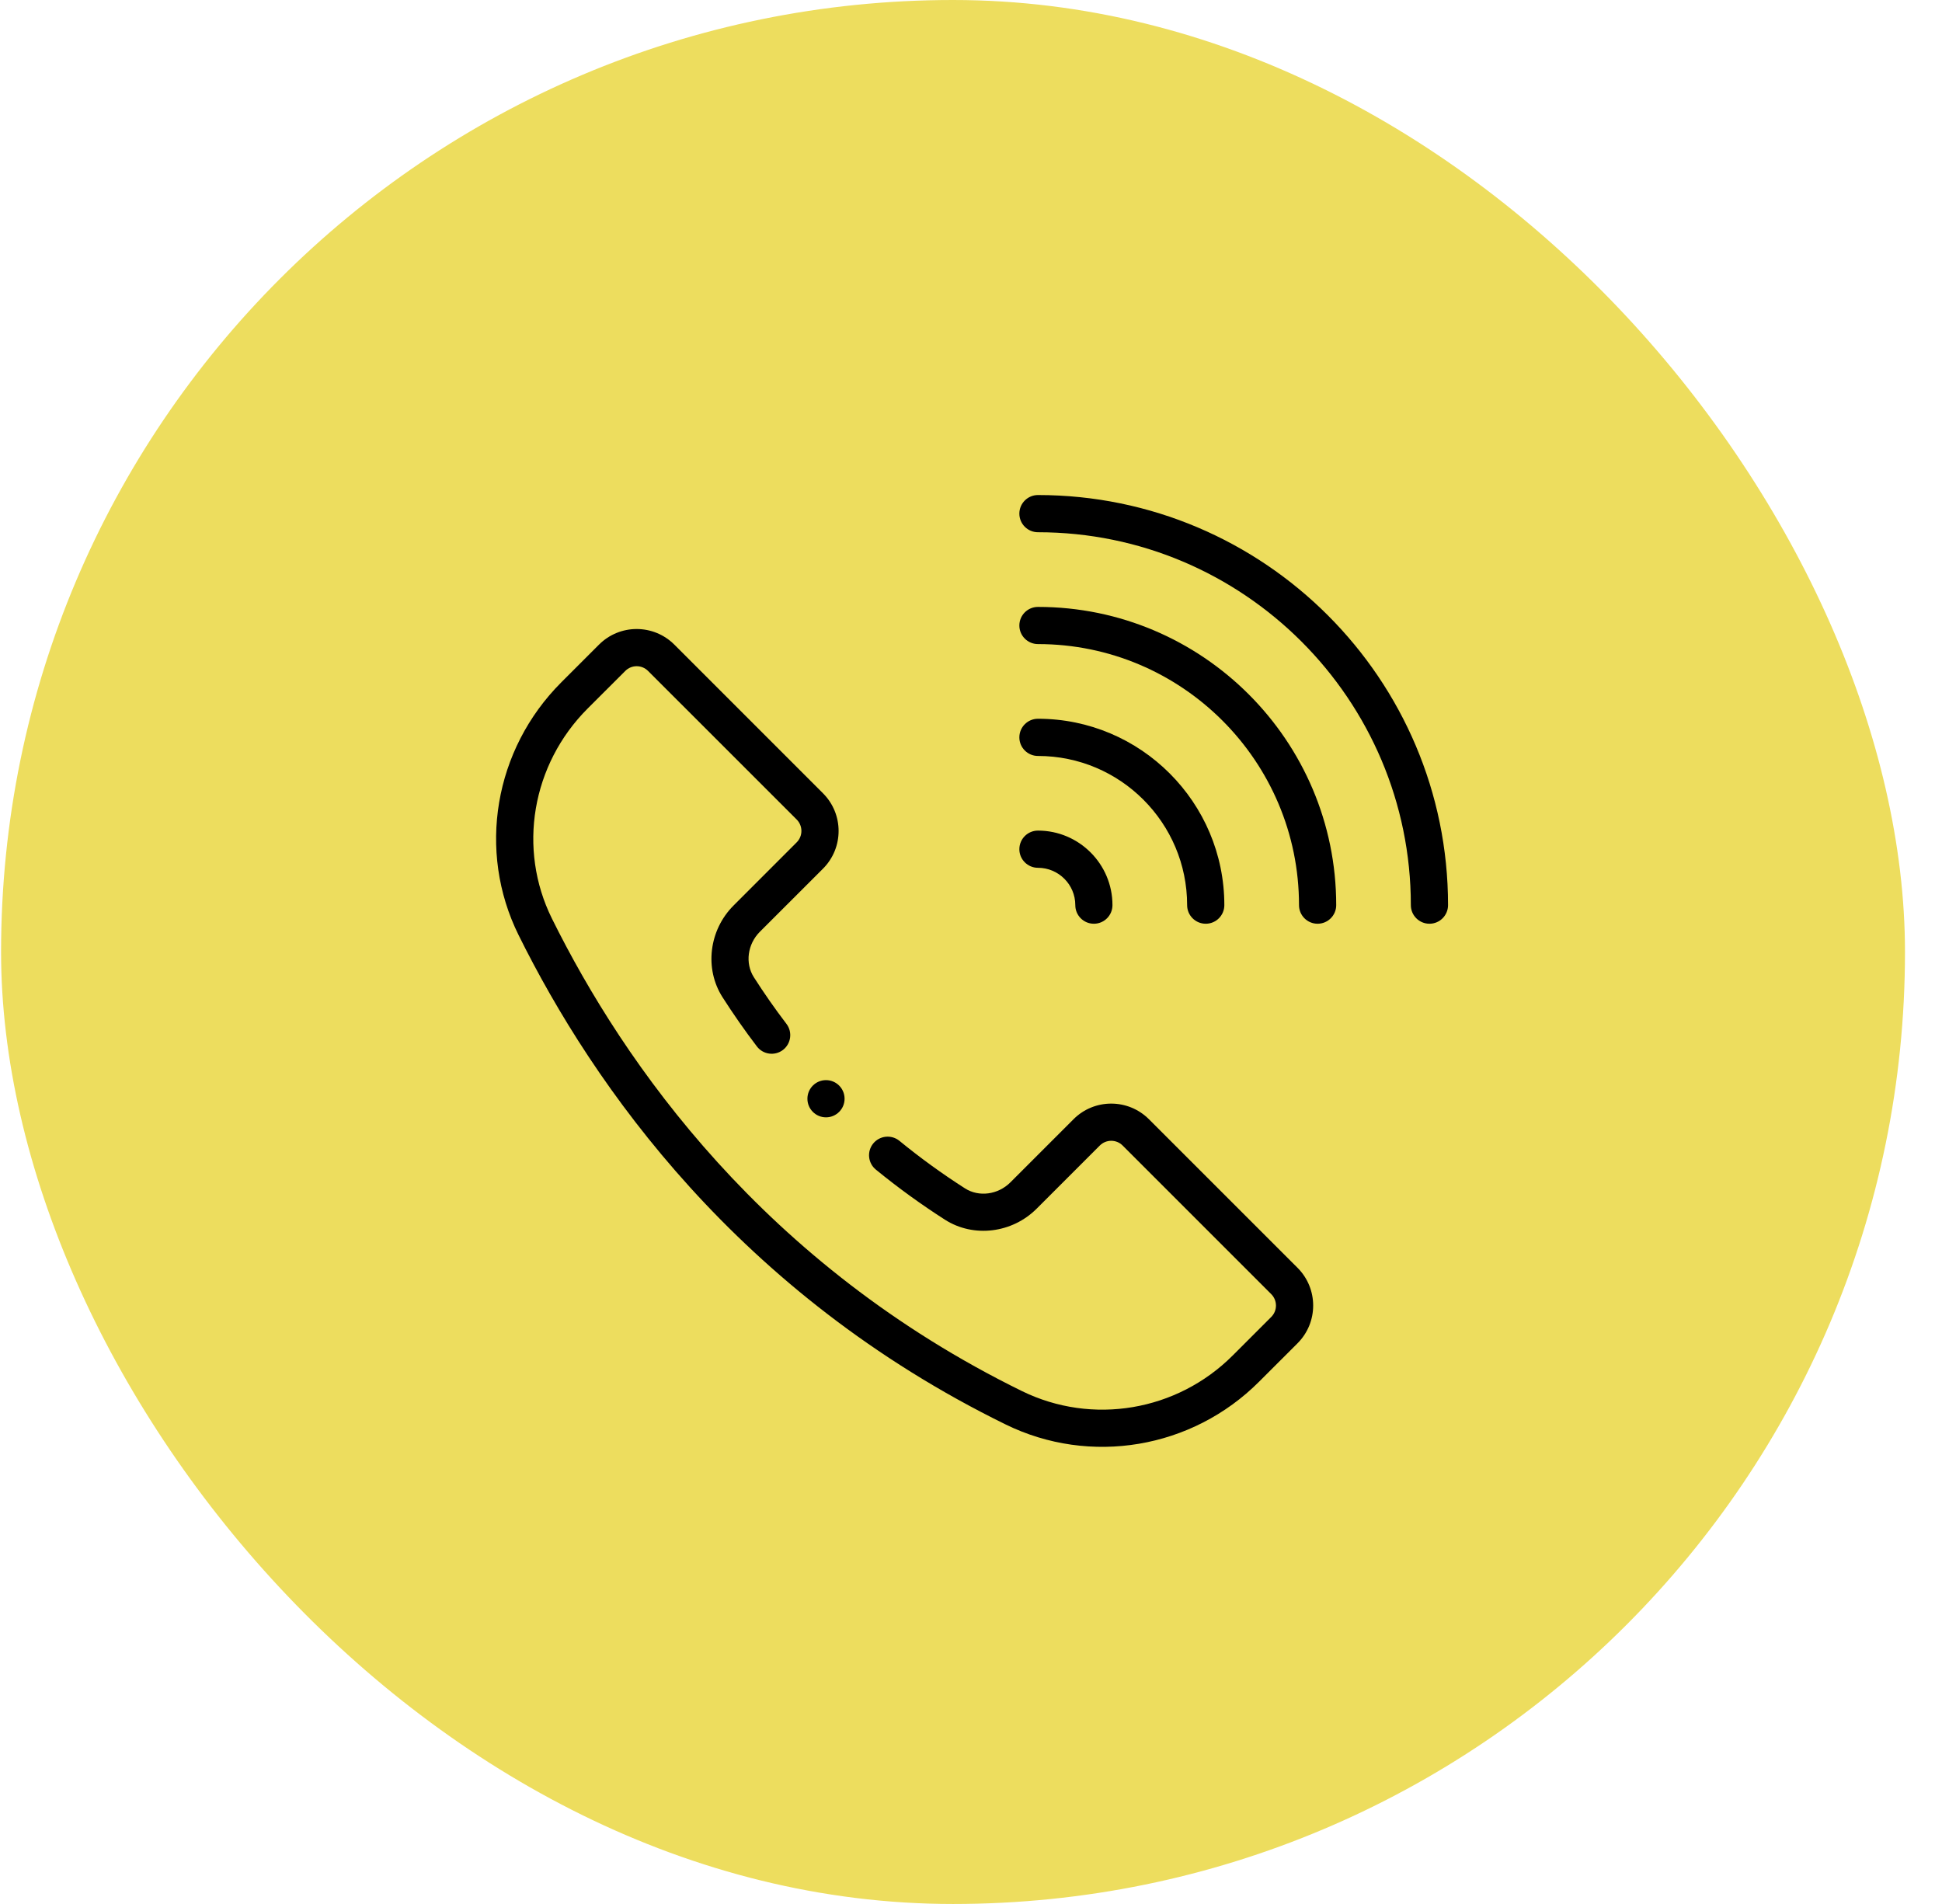 <svg width="51" height="50" viewBox="0 0 51 50" fill="none" xmlns="http://www.w3.org/2000/svg">
<rect x="0.028" width="50" height="50" rx="25" fill="#EDDD5E"/>
<g clip-path="url(#clip0_4048_9)">
<path d="M27.259 13C26.989 13 26.77 13.219 26.77 13.488C26.77 13.758 26.989 13.977 27.259 13.977C32.658 13.977 37.051 18.37 37.051 23.769C37.051 24.039 37.27 24.258 37.54 24.258C37.809 24.258 38.028 24.039 38.028 23.769C38.028 17.831 33.197 13 27.259 13Z" fill="black"/>
<path d="M34.602 24.258C34.872 24.258 35.091 24.039 35.091 23.77C35.091 19.451 31.577 15.938 27.259 15.938C26.989 15.938 26.77 16.156 26.77 16.426C26.77 16.695 26.989 16.914 27.259 16.914C31.039 16.914 34.114 19.989 34.114 23.77C34.114 24.039 34.333 24.258 34.602 24.258Z" fill="black"/>
<path d="M31.176 23.77C31.176 24.039 31.395 24.258 31.665 24.258C31.934 24.258 32.153 24.039 32.153 23.77C32.153 21.071 29.957 18.875 27.259 18.875C26.989 18.875 26.77 19.094 26.77 19.364C26.77 19.633 26.989 19.852 27.259 19.852C29.419 19.852 31.176 21.609 31.176 23.77Z" fill="black"/>
<path d="M26.77 22.301C26.77 22.57 26.989 22.789 27.259 22.789C27.799 22.789 28.239 23.229 28.239 23.769C28.239 24.039 28.457 24.258 28.727 24.258C28.997 24.258 29.215 24.039 29.215 23.769C29.215 22.69 28.337 21.812 27.259 21.812C26.989 21.812 26.77 22.031 26.77 22.301Z" fill="black"/>
<path d="M22.18 28.854C22.18 29.123 21.962 29.342 21.692 29.342C21.422 29.342 21.204 29.123 21.204 28.854C21.204 28.584 21.422 28.365 21.692 28.365C21.962 28.365 22.18 28.584 22.18 28.854Z" fill="black"/>
<path d="M26.409 37.407C28.632 38.497 31.307 38.044 33.065 36.285L34.075 35.276C34.623 34.728 34.623 33.841 34.075 33.293L30.174 29.393C29.627 28.845 28.739 28.844 28.192 29.392L26.534 31.05C26.209 31.375 25.708 31.441 25.343 31.208C24.747 30.827 24.167 30.407 23.62 29.959C23.411 29.789 23.104 29.82 22.933 30.028C22.762 30.237 22.793 30.545 23.002 30.715C23.579 31.187 24.189 31.629 24.817 32.031C25.566 32.509 26.578 32.387 27.224 31.741L28.882 30.083C29.048 29.917 29.317 29.916 29.483 30.083L33.384 33.984C33.55 34.15 33.551 34.419 33.384 34.585L32.374 35.595C30.91 37.06 28.685 37.435 26.838 36.531C20.072 33.213 16.391 27.952 14.495 24.123C13.587 22.291 13.964 20.075 15.432 18.607L16.42 17.62C16.585 17.454 16.854 17.453 17.02 17.62L20.922 21.521C21.087 21.686 21.089 21.955 20.921 22.122L19.264 23.78C18.618 24.426 18.496 25.439 18.974 26.187C19.256 26.628 19.559 27.063 19.877 27.48C20.04 27.694 20.346 27.736 20.561 27.573C20.775 27.409 20.817 27.103 20.654 26.888C20.352 26.493 20.064 26.08 19.797 25.662C19.564 25.296 19.63 24.795 19.954 24.47L21.612 22.813C22.16 22.266 22.16 21.378 21.612 20.831L17.711 16.93C17.164 16.382 16.276 16.381 15.729 16.93L14.742 17.917C12.977 19.681 12.526 22.349 13.619 24.556C15.583 28.521 19.396 33.969 26.409 37.407Z" fill="black"/>
</g>
<defs>
<clipPath id="clip0_4048_9">
<rect width="25" height="25" fill="white" transform="translate(13.028 13)"/>
</clipPath>
</defs>
</svg>
